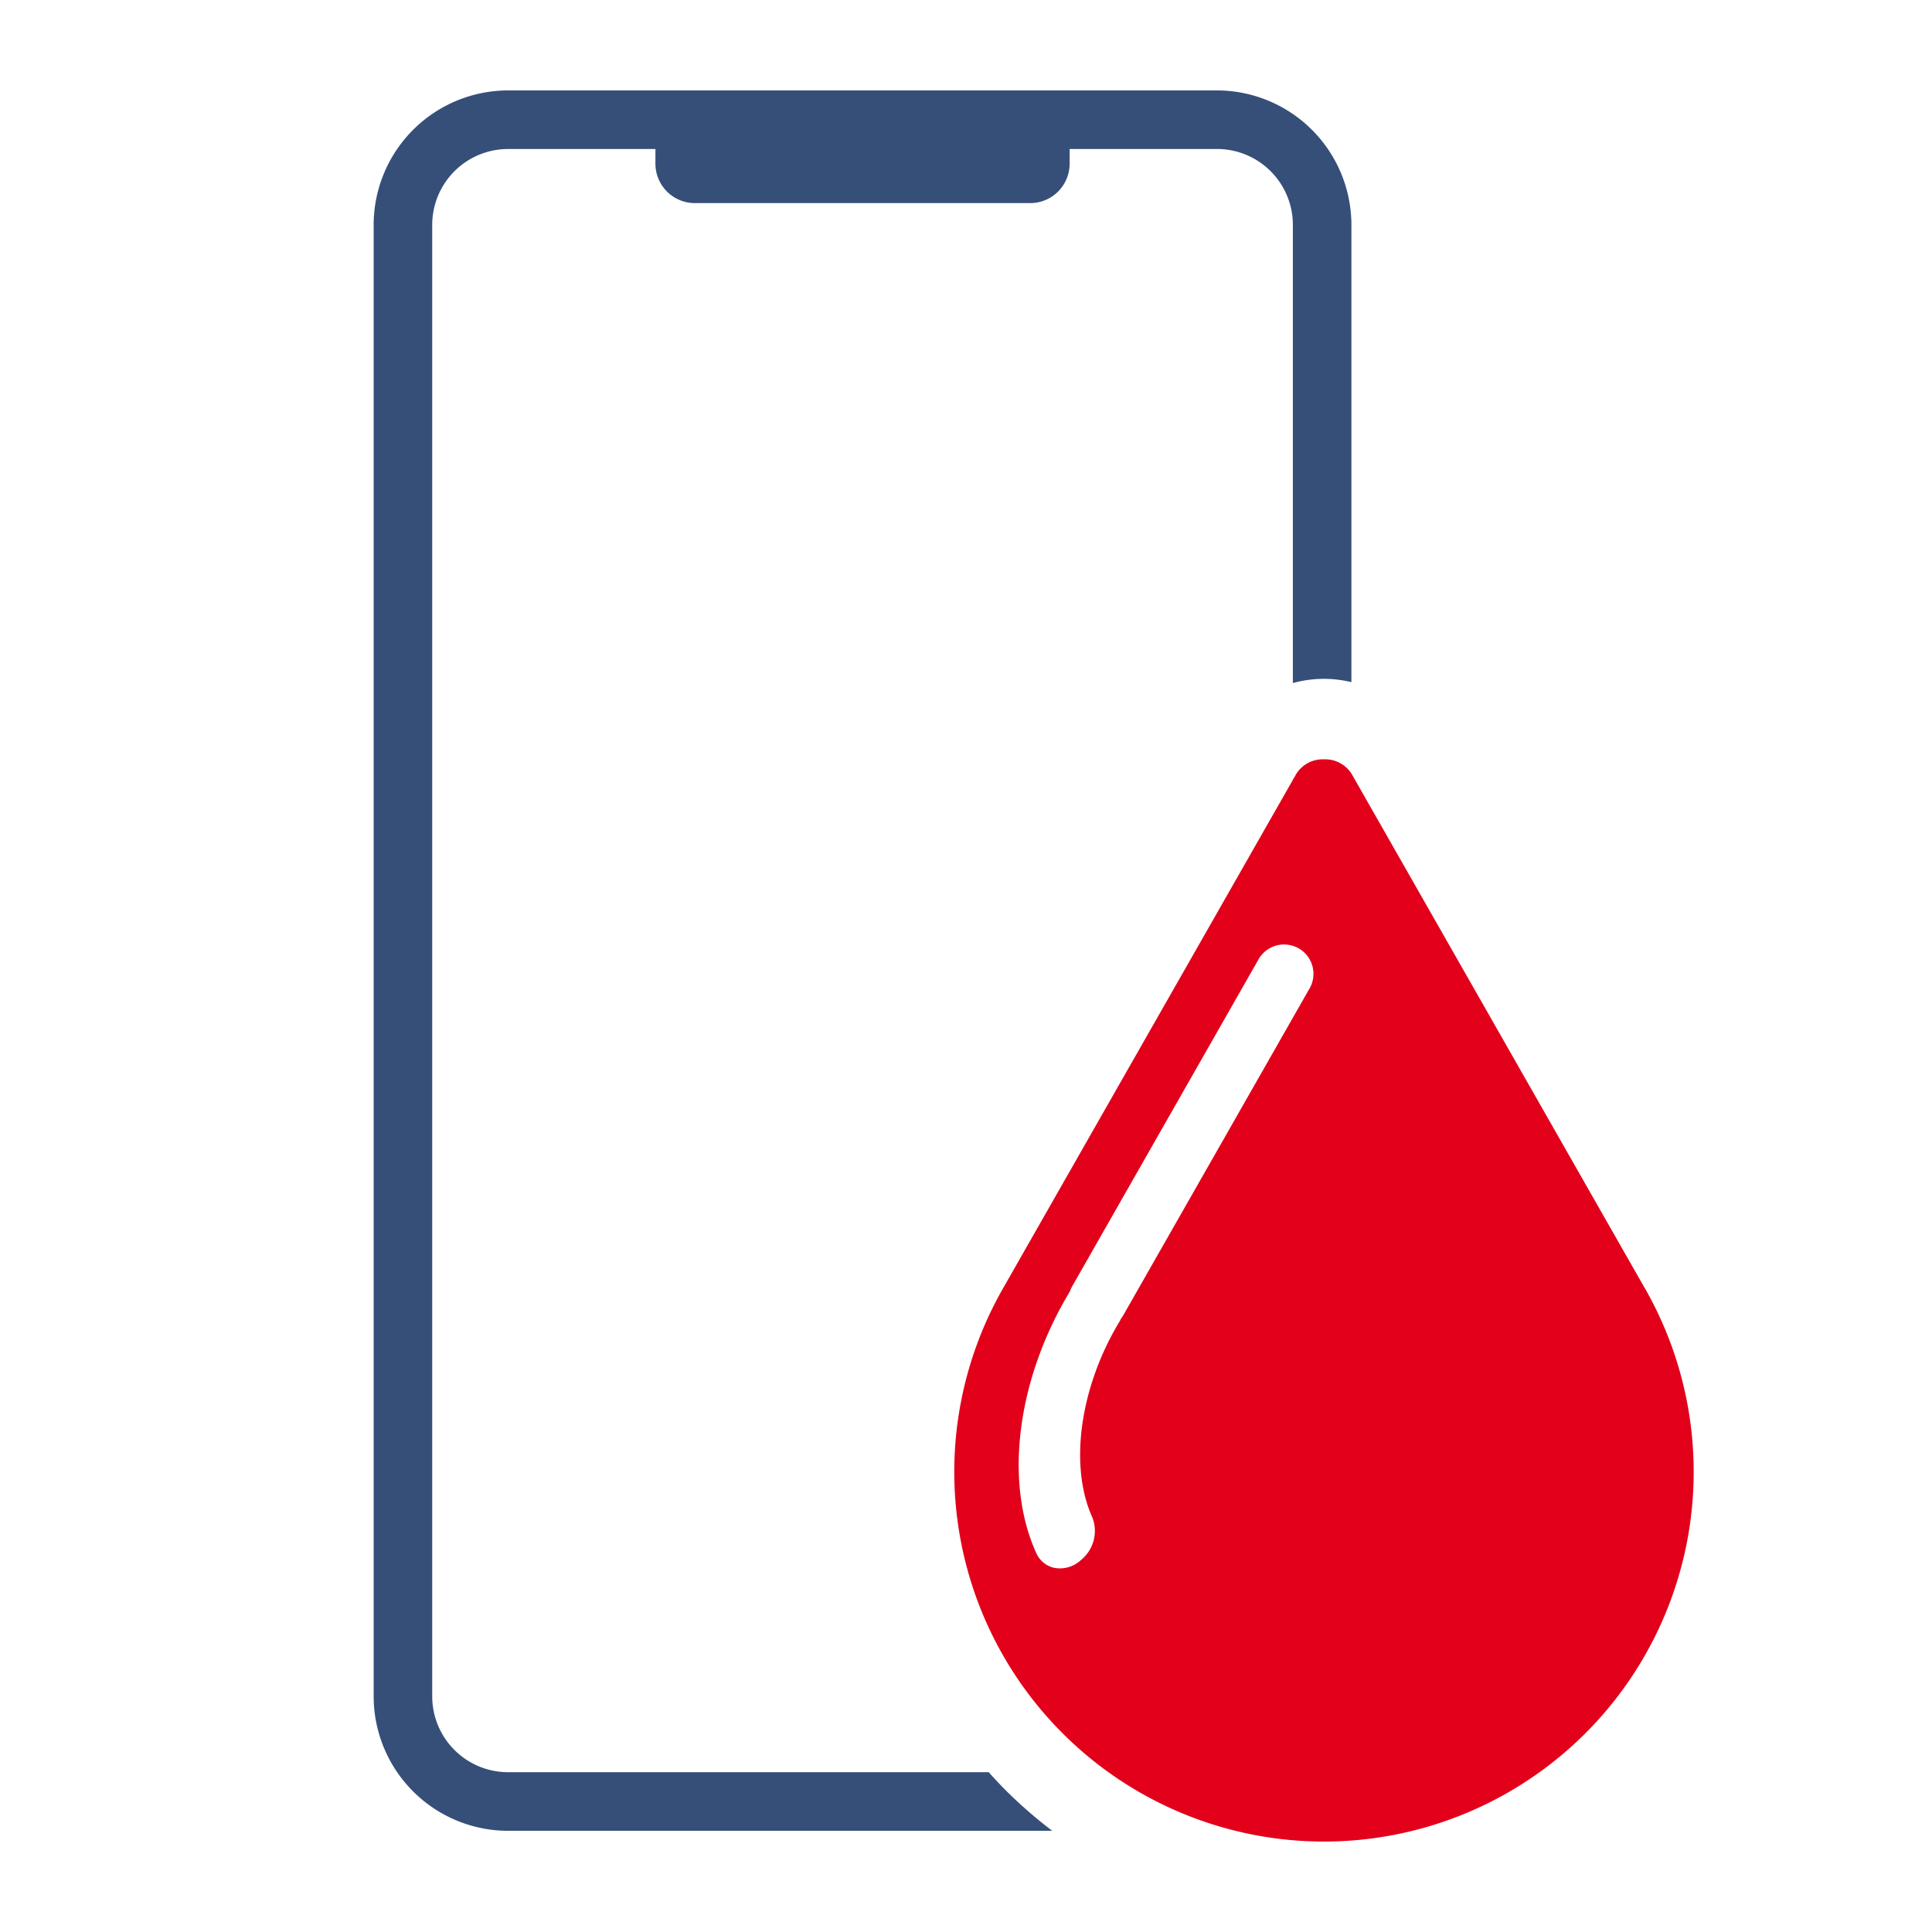 <?xml version="1.0" encoding="UTF-8" standalone="no"?>
<svg
   width="70"
   height="70"
   viewBox="0 0 70 70"
   version="1.1"
   id="svg287"
   xmlns="http://www.w3.org/2000/svg"
   xmlns:svg="http://www.w3.org/2000/svg">
  <defs
     id="defs291" />
  <g transform="translate(-136.392,-1081)">
    <g id="g488" transform="translate(-0.246,0.689)">
      <path
         d="m 196.244,1127.006 -10.636,-18.659 a 1.133,1.133 0 0 0 -1.001,-0.524 v 0 a 1.133,1.133 0 0 0 -1.001,0.525 l -10.635,18.658 a 13.395,13.395 0 1 0 23.275,0 m -12.175,-10.856 -6.739,11.824 a 1.104,1.104 0 0 1 -0.084,0.125 c -0.015,0.028 -0.025,0.057 -0.042,0.084 -1.442,2.382 -1.84,5.238 -0.99,7.107 a 1.353,1.353 0 0 1 -0.385,1.52 c -0.011,0.01 -0.021,0.019 -0.032,0.028 v 0 a 1.113,1.113 0 0 1 -0.963,0.279 0.929,0.929 0 0 1 -0.651,-0.533 c -1.177,-2.587 -0.699,-6.308 1.217,-9.481 a 1.05,1.05 0 0 1 0.082,-0.184 l 6.739,-11.824 a 1.065,1.065 0 1 1 1.85,1.054"
         fill="#e2001a" />
      <path
         d="m 173.071,1145.171 c -0.211,-0.211 -0.413,-0.429 -0.61,-0.65 h -17.42 a 2.75,2.75 0 0 1 -2.743,-2.742 v -53.327 a 2.75,2.75 0 0 1 2.742,-2.742 h 5.345 v 0.535 a 1.43,1.43 0 0 0 1.426,1.425 h 12.155 a 1.429,1.429 0 0 0 1.427,-1.426 v -0.535 h 5.345 a 2.75,2.75 0 0 1 2.743,2.742 v 16.609 a 4.2,4.2 0 0 1 2.121,-0.033 v -16.576 a 4.878,4.878 0 0 0 -4.864,-4.864 h -25.698 a 4.878,4.878 0 0 0 -4.864,4.864 v 53.33 a 4.878,4.878 0 0 0 4.864,4.864 h 19.724 a 16.561,16.561 0 0 1 -1.694,-1.475"
         fill="#364f79" />
    </g>
  </g>
</svg>
